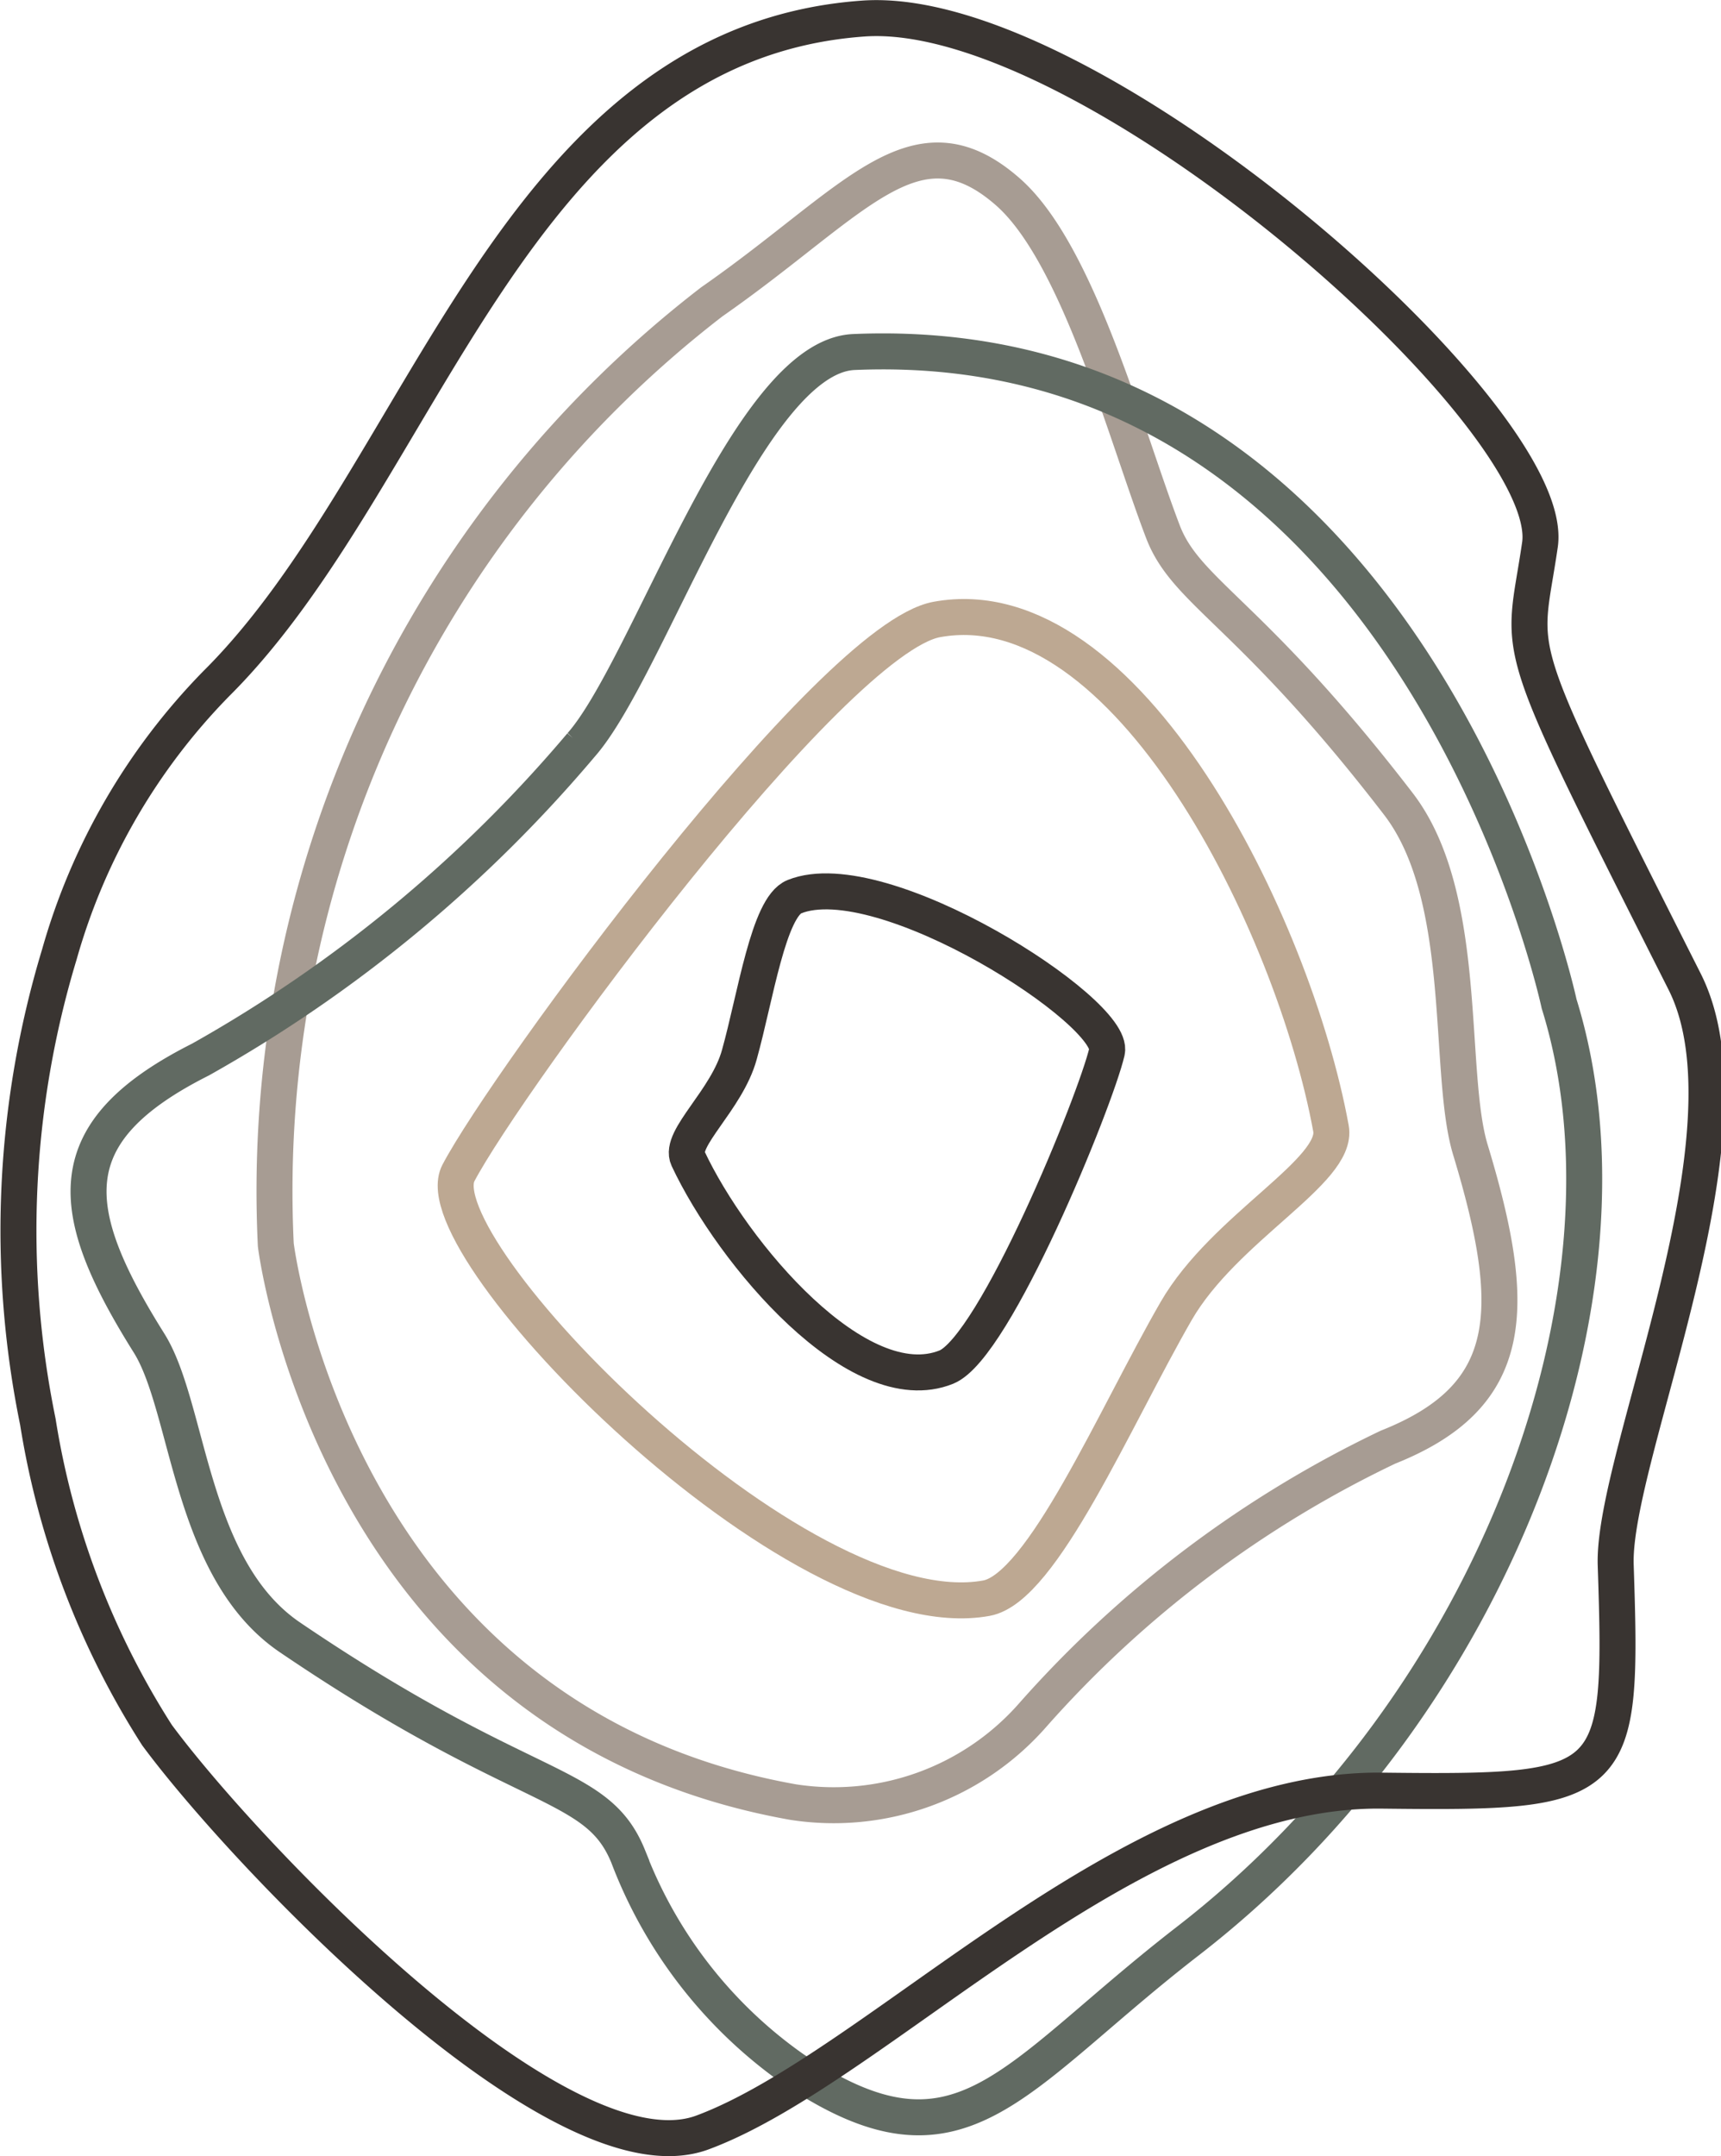 <svg xmlns="http://www.w3.org/2000/svg" width="26.789" height="33.554" viewBox="0 0 26.789 33.554">
  <g id="Gruppe_1" data-name="Gruppe 1" transform="translate(-395.713 -410.718)">
    <path id="Pfad_3375" data-name="Pfad 3375" d="M7.612,21.33s.9,7.4,8.052,8.672a4.121,4.121,0,0,0,3.74-1.365,17.356,17.356,0,0,1,5.52-4.158c1.992-.791,2.04-2.13,1.283-4.628-.367-1.212-.006-3.932-1.121-5.382-2.3-2.99-3.3-3.279-3.666-4.239-.582-1.521-1.323-4.351-2.429-5.3C17.56,3.692,16.632,5.1,14.4,6.655A17.465,17.465,0,0,0,7.612,21.33Z" transform="translate(392.394 408.759)" fill="none" stroke="#a79c93" stroke-width="0.56"/>
    <path id="Pfad_3376" data-name="Pfad 3376" d="M25.339,19.918S23.092,9.4,14.361,9.775c-1.652.072-3.188,4.915-4.246,6.115a21.571,21.571,0,0,1-5.924,4.895c-2.25,1.132-2.1,2.341-.8,4.414.63,1.006.631,3.517,2.191,4.577,3.684,2.5,4.774,2.2,5.266,3.409a7.141,7.141,0,0,0,2.557,3.3c2.628,1.775,3.376.167,6.161-1.987C24.364,30.784,26.718,24.353,25.339,19.918Z" transform="translate(394.643 406.421)" fill="none" stroke="#616a62" stroke-width="0.56"/>
    <path id="Pfad_3377" data-name="Pfad 3377" d="M20.919,32.421c-2.956.54-8.82-5.474-8.219-6.617.753-1.432,5.8-8.312,7.446-8.613,2.956-.54,5.556,4.745,6.136,7.921.121.664-1.659,1.539-2.411,2.842C22.916,29.611,21.788,32.263,20.919,32.421Z" transform="translate(390.149 403.167)" fill="none" stroke="#bda892" stroke-width="0.56"/>
    <path id="Pfad_3378" data-name="Pfad 3378" d="M20.758,24.862c1.369-.551,5.009,1.8,4.866,2.411-.18.769-1.741,4.6-2.5,4.909-1.369.551-3.325-1.762-4.022-3.247-.146-.311.607-.909.8-1.616C20.153,26.421,20.356,25.023,20.758,24.862Z" transform="translate(387.32 399.81)" fill="none" stroke="#393431" stroke-width="0.56"/>
    <path id="Pfad_3379" data-name="Pfad 3379" d="M1.135,15.07A14.816,14.816,0,0,0,.8,22.341a12.742,12.742,0,0,0,1.855,4.878c1.362,1.845,6.274,7.008,8.492,6.183,2.731-1.015,6.611-5.365,10.577-5.319,3.672.042,3.753-.039,3.637-3.509-.057-1.684,2.263-6.721,1.073-9.08-2.811-5.574-2.52-4.952-2.252-6.8C24.47,6.7,17.145.253,13.646.507,8.18.9,6.827,7.63,3.577,10.857A9.847,9.847,0,0,0,1.135,15.07Z" transform="translate(395.502 410.5)" fill="none" stroke="#393431" stroke-width="0.56"/>
  </g>
</svg>
